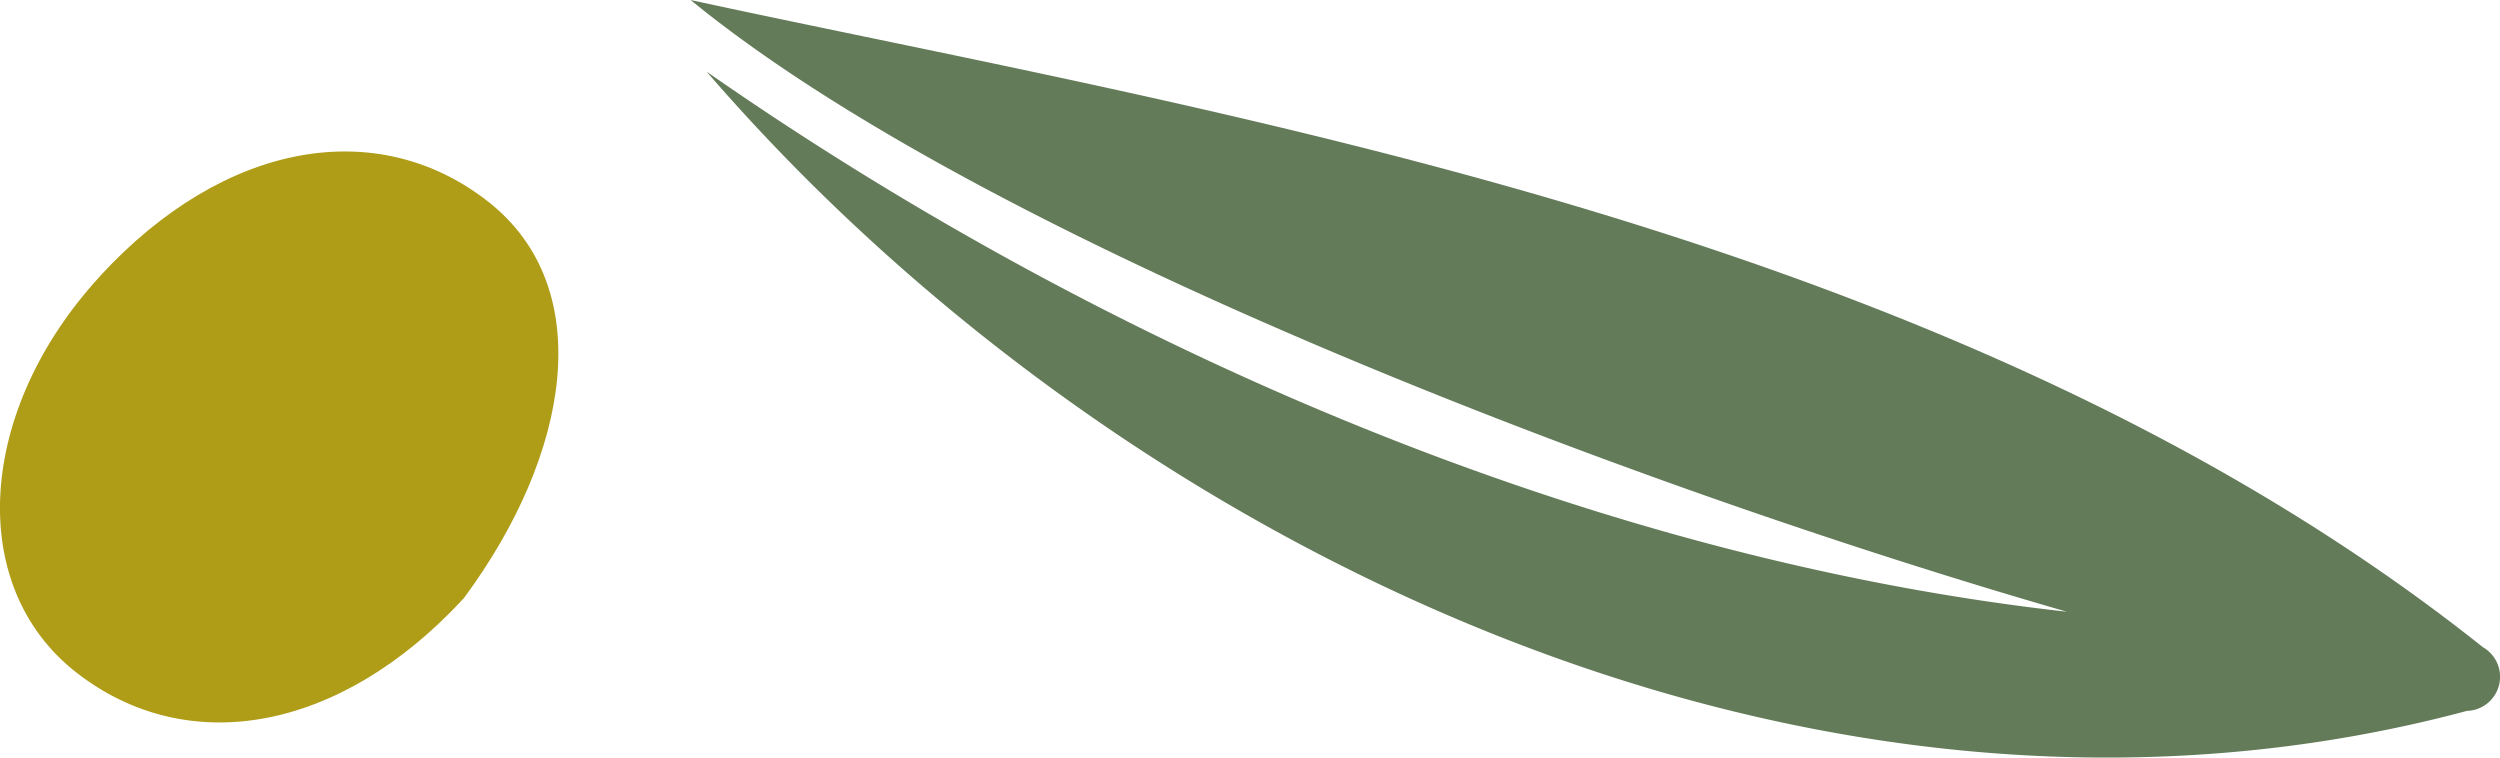 <svg xmlns="http://www.w3.org/2000/svg" viewBox="0 0 66 20">
  <g data-name="8">
    <path fill="#637b59" d="M18.233.001C32.28 3.037 51.711 6.071 65.55 17.087a.9.9 0 0 1-.42 1.68c-17.316 4.63-35.694-4.389-46.475-16.876 9.931 6.923 22.82 12.8 35.912 14.259C43.267 12.898 26.052 6.4 18.232 0" data-name="パス 4523"/>
    <path fill="#af9c17" d="M2.651 7.277c3.27-3.545 7.307-4.24 10.226-1.962s2.181 6.68-.634 10.48c-3.27 3.544-7.3 4.24-10.225 1.961s-2.635-6.934.634-10.476" data-name="パス 4524"/>
  </g>
</svg>

